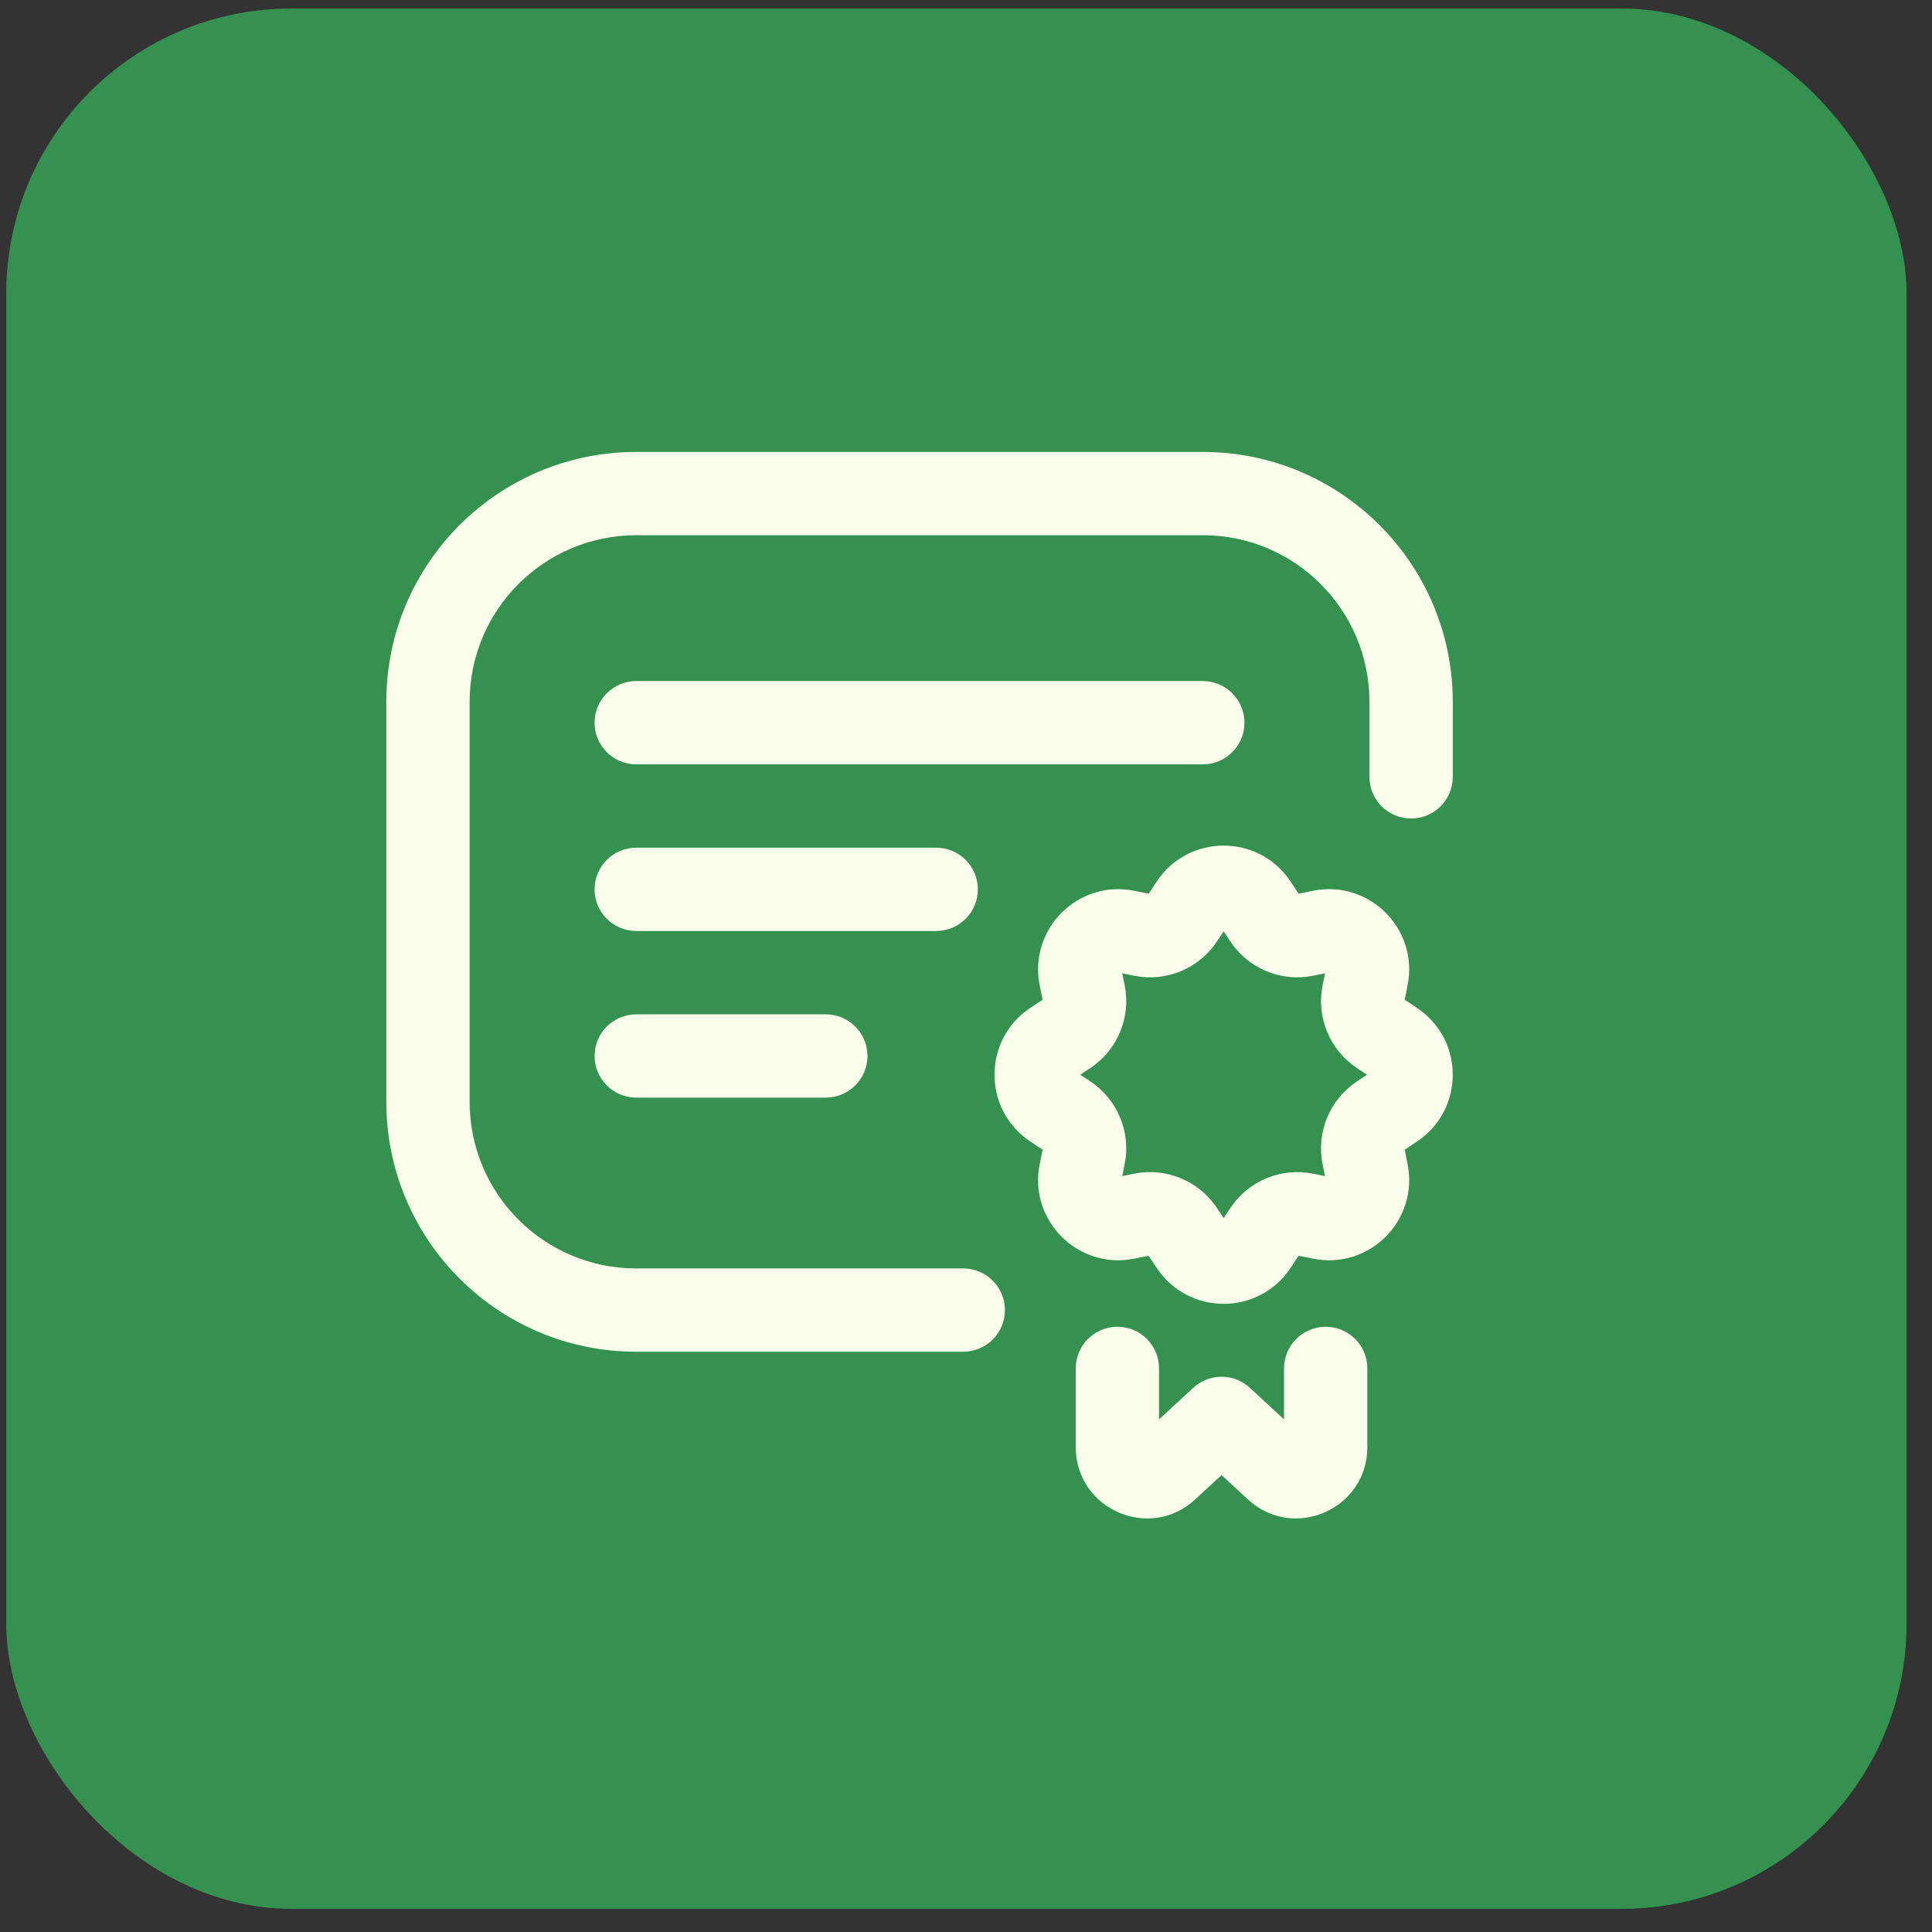 <svg xmlns="http://www.w3.org/2000/svg" width="61" height="61" viewBox="0 0 61 61" fill="none"><rect x="0" y="0" width="61" height="61" fill="#333333" stroke="none"/><rect x="0.197" y="0.269" width="60" height="60" rx="9" fill="#35914F"></rect><path fill-rule="evenodd" clip-rule="evenodd" d="M12.197 34.788C12.197 39.146 15.73 42.679 20.089 42.679H30.414C31.14 42.679 31.729 42.09 31.729 41.364C31.729 40.638 31.14 40.049 30.414 40.049H20.089C17.183 40.049 14.828 37.693 14.828 34.788V22.161C14.828 19.255 17.183 16.899 20.089 16.899H37.977C40.883 16.899 43.238 19.255 43.238 22.161V24.528C43.238 25.255 43.827 25.843 44.553 25.843C45.28 25.843 45.869 25.255 45.869 24.528V22.161C45.869 17.802 42.336 14.269 37.977 14.269H20.089C15.73 14.269 12.197 17.802 12.197 22.161V34.788Z" fill="#F9FDE9"></path><path fill-rule="evenodd" clip-rule="evenodd" d="M18.773 28.08C18.773 28.806 19.362 29.395 20.089 29.395H29.559C30.285 29.395 30.874 28.806 30.874 28.08C30.874 27.353 30.285 26.764 29.559 26.764H20.089C19.362 26.764 18.773 27.353 18.773 28.08Z" fill="#F9FDE9"></path><path fill-rule="evenodd" clip-rule="evenodd" d="M18.773 33.341C18.773 34.067 19.362 34.656 20.089 34.656H26.073C26.8 34.656 27.389 34.067 27.389 33.341C27.389 32.614 26.8 32.026 26.073 32.026H20.089C19.362 32.026 18.773 32.614 18.773 33.341Z" fill="#F9FDE9"></path><path fill-rule="evenodd" clip-rule="evenodd" d="M36.523 40.035C37.526 41.544 39.743 41.544 40.746 40.035L40.746 40.035L41.002 39.649L41.456 39.74C41.456 39.74 41.456 39.74 41.456 39.74C43.233 40.099 44.8 38.531 44.442 36.755C44.442 36.755 44.442 36.755 44.442 36.755L44.351 36.301L44.736 36.044C44.736 36.044 44.736 36.044 44.736 36.044C46.246 35.041 46.246 32.824 44.736 31.822C44.736 31.822 44.736 31.822 44.736 31.821L44.351 31.565L44.442 31.111C44.442 31.111 44.442 31.111 44.442 31.111C44.8 29.334 43.233 27.767 41.456 28.125L41.456 28.125L41.002 28.217L40.746 27.831L40.746 27.831C39.743 26.321 37.526 26.321 36.523 27.831L36.267 28.217L35.813 28.125L35.813 28.125C34.036 27.767 32.468 29.335 32.827 31.111L32.919 31.565L32.533 31.821C31.023 32.824 31.023 35.041 32.533 36.044C32.533 36.044 32.533 36.044 32.533 36.044L32.919 36.301L32.827 36.755C32.468 38.531 34.036 40.099 35.813 39.74C35.813 39.74 35.813 39.74 35.813 39.74L36.267 39.649L36.523 40.035ZM36.231 39.595C36.231 39.595 36.231 39.595 36.231 39.595C36.231 39.595 36.231 39.595 36.231 39.595M36.231 39.595C36.231 39.595 36.231 39.595 36.231 39.595ZM32.972 36.336C32.972 36.336 32.972 36.336 32.972 36.336ZM36.231 28.27C36.231 28.27 36.231 28.27 36.231 28.271L36.231 28.27ZM44.338 31.628C44.338 31.628 44.338 31.628 44.338 31.628C44.338 31.628 44.338 31.628 44.338 31.628M44.338 31.628C44.338 31.628 44.338 31.628 44.338 31.628ZM38.635 38.459L38.422 38.14C38.422 38.14 38.422 38.14 38.422 38.14C37.852 37.281 36.819 36.854 35.81 37.057L35.434 37.133L35.51 36.758C35.714 35.748 35.286 34.715 34.428 34.145C34.428 34.145 34.428 34.145 34.428 34.145L34.108 33.933L34.428 33.721C35.286 33.151 35.714 32.118 35.51 31.108L35.434 30.732L35.81 30.808L35.81 30.808C36.82 31.012 37.852 30.584 38.422 29.726L38.635 29.407L38.847 29.726C39.417 30.584 40.449 31.012 41.459 30.808L41.459 30.808L41.835 30.732L41.759 31.108C41.759 31.108 41.759 31.108 41.759 31.108C41.556 32.118 41.983 33.151 42.841 33.721C42.841 33.721 42.841 33.721 42.841 33.721L43.161 33.933L42.842 34.145C42.842 34.145 42.841 34.145 42.841 34.145C41.983 34.715 41.556 35.748 41.759 36.758L41.835 37.133L41.459 37.058C40.449 36.854 39.417 37.282 38.847 38.14L38.635 38.459ZM43.281 34.013C43.281 34.013 43.281 34.013 43.281 34.013ZM43.281 33.853C43.281 33.853 43.281 33.853 43.281 33.853ZM41.864 30.591C41.864 30.591 41.864 30.591 41.864 30.591ZM33.988 34.013C33.988 34.013 33.988 34.013 33.988 34.013ZM35.293 37.162C35.293 37.162 35.293 37.162 35.293 37.162Z" fill="#F9FDE9"></path><path fill-rule="evenodd" clip-rule="evenodd" d="M18.773 22.819C18.773 23.545 19.362 24.134 20.089 24.134H37.977C38.703 24.134 39.292 23.545 39.292 22.819C39.292 22.092 38.703 21.503 37.977 21.503H20.089C19.362 21.503 18.773 22.092 18.773 22.819Z" fill="#F9FDE9"></path><path fill-rule="evenodd" clip-rule="evenodd" d="M37.746 47.333L38.568 46.574L39.391 47.333C40.826 48.675 43.172 47.658 43.172 45.691V43.205C43.172 42.479 42.583 41.89 41.857 41.89C41.13 41.89 40.541 42.479 40.541 43.205V44.815L39.461 43.817C38.957 43.352 38.18 43.352 37.676 43.817L36.595 44.815V43.205C36.595 42.479 36.007 41.89 35.28 41.89C34.554 41.89 33.965 42.479 33.965 43.205V45.691C33.965 47.658 36.311 48.675 37.746 47.333Z" fill="#F9FDE9"></path></svg>